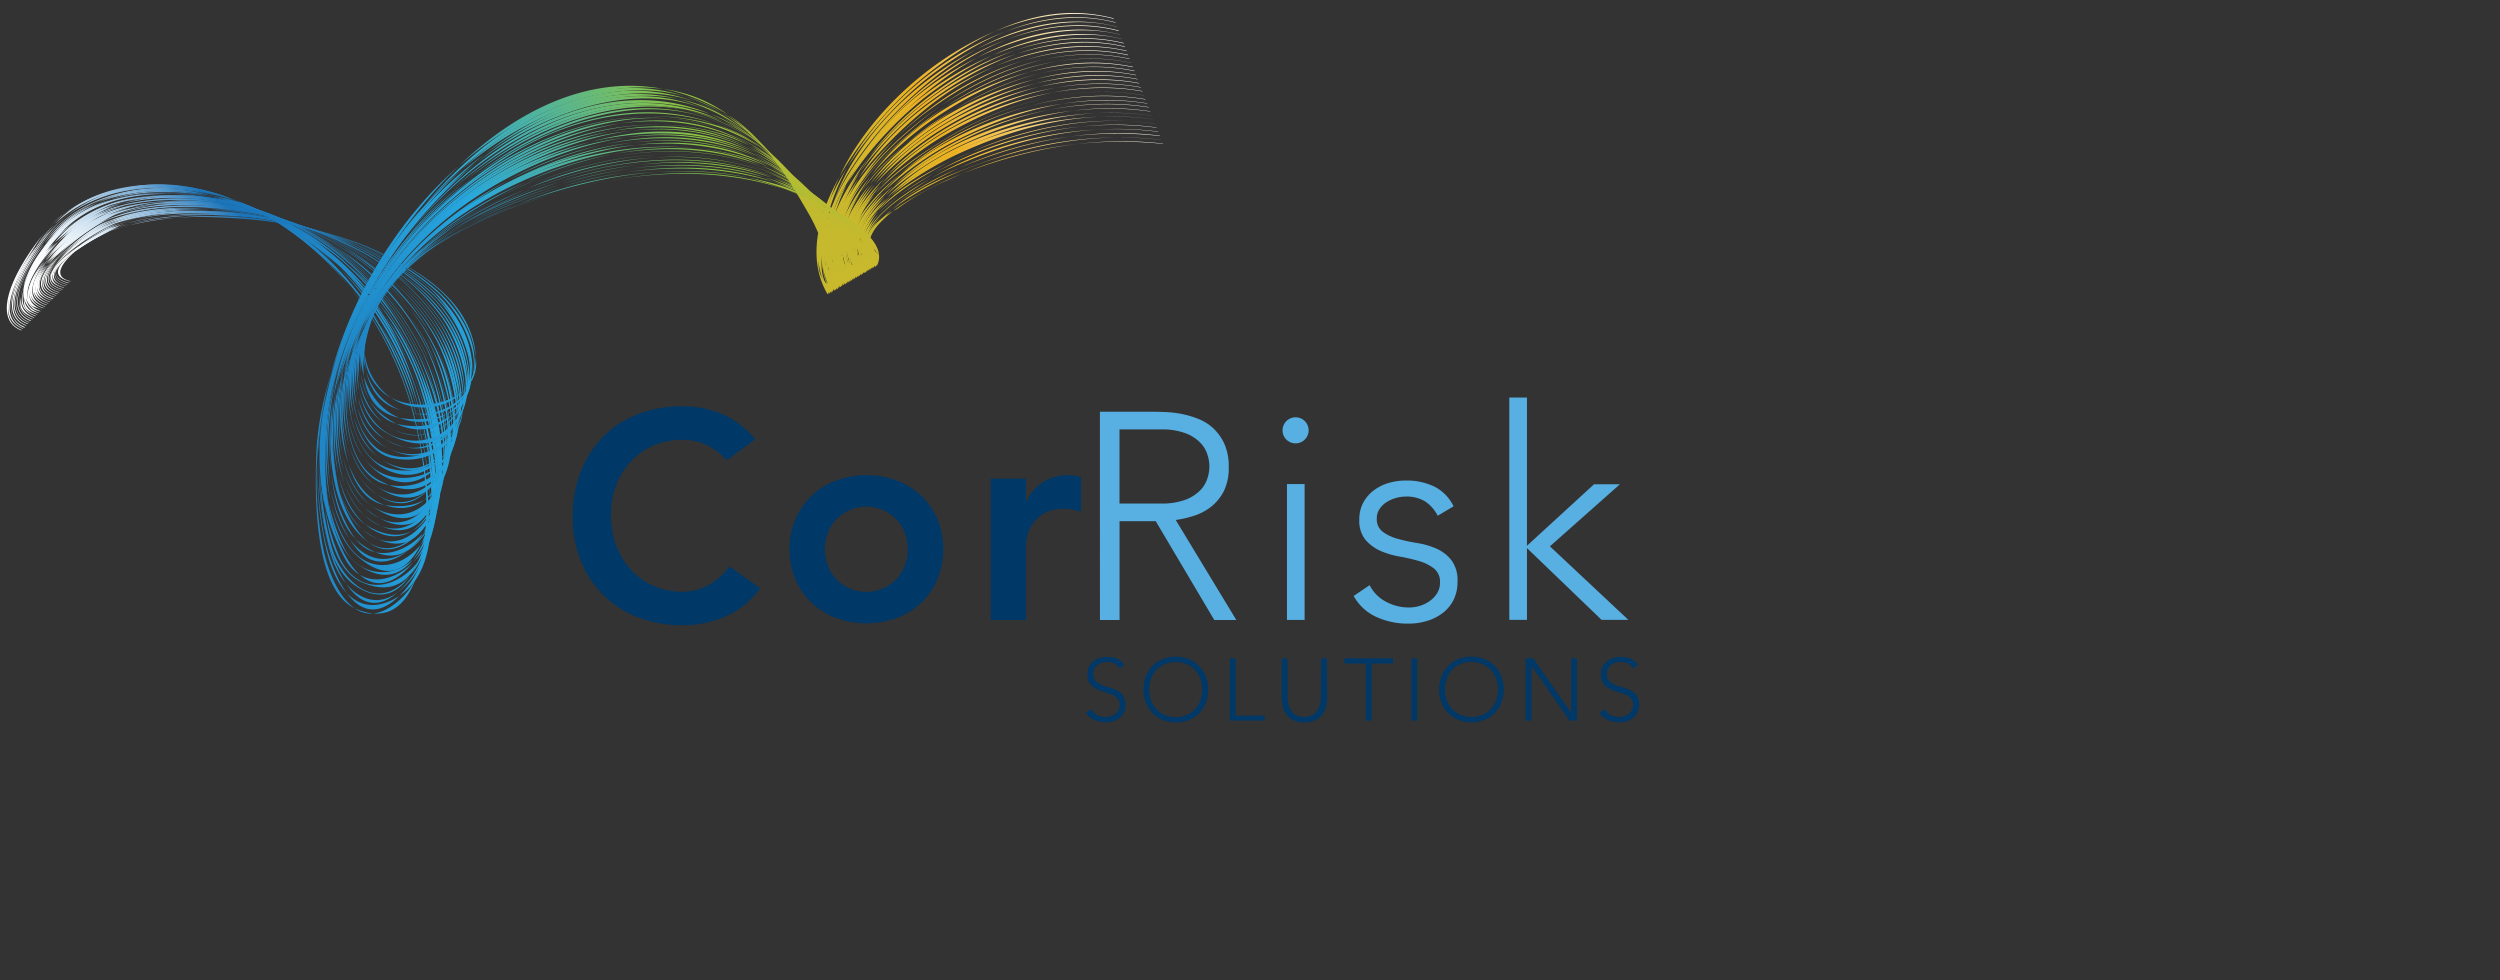 <?xml version="1.0" encoding="utf-8" ?>
<!DOCTYPE svg PUBLIC "-//W3C//DTD SVG 1.1//EN" "http://www.w3.org/Graphics/SVG/1.1/DTD/svg11.dtd">
<svg xmlns="http://www.w3.org/2000/svg" xmlns:xlink="http://www.w3.org/1999/xlink" viewBox="0 0 510 200" height="200" width="510.00"><rect x="0" y="0" width="510" height="200" fill="#333333" stroke="none"/><defs><style>.cls-1{isolation:isolate;}.cls-10,.cls-11,.cls-12,.cls-13,.cls-14,.cls-15,.cls-16,.cls-17,.cls-18,.cls-19,.cls-2,.cls-20,.cls-21,.cls-22,.cls-23,.cls-24,.cls-25,.cls-26,.cls-27,.cls-28,.cls-29,.cls-3,.cls-30,.cls-31,.cls-32,.cls-33,.cls-4,.cls-5,.cls-6,.cls-7,.cls-8,.cls-9{mix-blend-mode:multiply;}.cls-2{fill:url('#linear-gradient');}.cls-3{fill:url('#linear-gradient-2');}.cls-4{fill:url('#linear-gradient-3');}.cls-5{fill:url('#linear-gradient-4');}.cls-6{fill:url('#linear-gradient-5');}.cls-7{fill:url('#linear-gradient-6');}.cls-8{fill:url('#linear-gradient-7');}.cls-9{fill:url('#linear-gradient-8');}.cls-10{fill:url('#linear-gradient-9');}.cls-11{fill:url('#linear-gradient-10');}.cls-12{fill:url('#linear-gradient-11');}.cls-13{fill:url('#linear-gradient-12');}.cls-14{fill:url('#linear-gradient-13');}.cls-15{fill:url('#linear-gradient-14');}.cls-16{fill:url('#linear-gradient-15');}.cls-17{fill:url('#linear-gradient-16');}.cls-18{fill:url('#linear-gradient-17');}.cls-19{fill:url('#linear-gradient-18');}.cls-20{fill:url('#linear-gradient-19');}.cls-21{fill:url('#linear-gradient-20');}.cls-22{fill:url('#linear-gradient-21');}.cls-23{fill:url('#linear-gradient-22');}.cls-24{fill:url('#linear-gradient-23');}.cls-25{fill:url('#linear-gradient-24');}.cls-26{fill:url('#linear-gradient-25');}.cls-27{fill:url('#linear-gradient-26');}.cls-28{fill:url('#linear-gradient-27');}.cls-29{fill:url('#linear-gradient-28');}.cls-30{fill:url('#linear-gradient-29');}.cls-31{fill:url('#linear-gradient-30');}.cls-32{fill:url('#linear-gradient-31');}.cls-33{fill:url('#linear-gradient-32');}.cls-34{fill:#003867;}.cls-35{fill:#58afe2;}</style><linearGradient id="linear-gradient" y1="-11.56" x2="225.88" y2="-11.56" gradientTransform="translate(1.38 75.43) rotate(0.02)" gradientUnits="userSpaceOnUse"><stop offset="0" stop-color="#fff"/><stop offset="0.02" stop-color="#f6fafc"/><stop offset="0.04" stop-color="#deebf5"/><stop offset="0.07" stop-color="#b6d3e9"/><stop offset="0.11" stop-color="#7fb1d8"/><stop offset="0.15" stop-color="#3987c3"/><stop offset="0.17" stop-color="#1b75ba"/><stop offset="0.23" stop-color="#1c7bbf"/><stop offset="0.3" stop-color="#208ccb"/><stop offset="0.39" stop-color="#26a7df"/><stop offset="0.6" stop-color="#8ac440"/><stop offset="0.82" stop-color="#edb221"/><stop offset="1" stop-color="#fff"/></linearGradient><linearGradient id="linear-gradient-2" x1="0.26" y1="-11.56" x2="226.2" y2="-11.56" xlink:href="#linear-gradient"/><linearGradient id="linear-gradient-3" x1="0.78" y1="-11.8" x2="226.52" y2="-11.8" xlink:href="#linear-gradient"/><linearGradient id="linear-gradient-4" x1="1.07" y1="-12.27" x2="226.84" y2="-12.27" xlink:href="#linear-gradient"/><linearGradient id="linear-gradient-5" x1="1.42" y1="-12.53" x2="227.16" y2="-12.53" xlink:href="#linear-gradient"/><linearGradient id="linear-gradient-6" x1="1.81" y1="-12.56" x2="227.49" y2="-12.56" xlink:href="#linear-gradient"/><linearGradient id="linear-gradient-7" x1="2.16" y1="-13" x2="227.81" y2="-13" xlink:href="#linear-gradient"/><linearGradient id="linear-gradient-8" x1="2.49" y1="-12.99" x2="228.14" y2="-12.99" xlink:href="#linear-gradient"/><linearGradient id="linear-gradient-9" x1="2.74" y1="-13.55" x2="228.46" y2="-13.55" xlink:href="#linear-gradient"/><linearGradient id="linear-gradient-10" x1="3.05" y1="-13.7" x2="228.78" y2="-13.7" xlink:href="#linear-gradient"/><linearGradient id="linear-gradient-11" x1="3.47" y1="-13.88" x2="229.1" y2="-13.88" xlink:href="#linear-gradient"/><linearGradient id="linear-gradient-12" x1="3.38" y1="-14.06" x2="229.42" y2="-14.06" xlink:href="#linear-gradient"/><linearGradient id="linear-gradient-13" x1="3.66" y1="-14.44" x2="229.75" y2="-14.44" xlink:href="#linear-gradient"/><linearGradient id="linear-gradient-14" x1="4.23" y1="-14.59" x2="230.07" y2="-14.59" xlink:href="#linear-gradient"/><linearGradient id="linear-gradient-15" x1="4.51" y1="-14.71" x2="230.39" y2="-14.71" xlink:href="#linear-gradient"/><linearGradient id="linear-gradient-16" x1="4.78" y1="-14.98" x2="230.71" y2="-14.98" xlink:href="#linear-gradient"/><linearGradient id="linear-gradient-17" x1="5.3" y1="-15.59" x2="231.04" y2="-15.59" xlink:href="#linear-gradient"/><linearGradient id="linear-gradient-18" x1="5.46" y1="-15.66" x2="231.36" y2="-15.66" xlink:href="#linear-gradient"/><linearGradient id="linear-gradient-19" x1="5.81" y1="-15.81" x2="231.68" y2="-15.81" xlink:href="#linear-gradient"/><linearGradient id="linear-gradient-20" x1="6.15" y1="-16.24" x2="232" y2="-16.24" xlink:href="#linear-gradient"/><linearGradient id="linear-gradient-21" x1="6.59" y1="-16.53" x2="232.33" y2="-16.53" xlink:href="#linear-gradient"/><linearGradient id="linear-gradient-22" x1="6.98" y1="-16.86" x2="232.65" y2="-16.86" xlink:href="#linear-gradient"/><linearGradient id="linear-gradient-23" x1="7.28" y1="-16.92" x2="232.97" y2="-16.92" xlink:href="#linear-gradient"/><linearGradient id="linear-gradient-24" x1="7.66" y1="-17.58" x2="233.29" y2="-17.58" xlink:href="#linear-gradient"/><linearGradient id="linear-gradient-25" x1="8.02" y1="-17.56" x2="233.62" y2="-17.56" xlink:href="#linear-gradient"/><linearGradient id="linear-gradient-26" x1="8.36" y1="-17.85" x2="233.94" y2="-17.85" xlink:href="#linear-gradient"/><linearGradient id="linear-gradient-27" x1="8.74" y1="-17.96" x2="234.26" y2="-17.96" xlink:href="#linear-gradient"/><linearGradient id="linear-gradient-28" x1="8.98" y1="-18.36" x2="234.58" y2="-18.36" xlink:href="#linear-gradient"/><linearGradient id="linear-gradient-29" x1="9.35" y1="-18.54" x2="234.91" y2="-18.54" xlink:href="#linear-gradient"/><linearGradient id="linear-gradient-30" x1="9.75" y1="-18.91" x2="235.23" y2="-18.91" xlink:href="#linear-gradient"/><linearGradient id="linear-gradient-31" x1="10.09" y1="-19.21" x2="235.55" y2="-19.21" xlink:href="#linear-gradient"/><linearGradient id="linear-gradient-32" x1="10.45" y1="-19.5" x2="235.87" y2="-19.5" xlink:href="#linear-gradient"/></defs><title>CorRisk Logo-No Trademark-Artboard 1</title><g class="cls-1"><g id="Layer_1" data-name="Layer 1"><path class="cls-2" d="M4.38,67.31c-6.68-2.74.67-13.8,3.08-17.57C14.84,38.16,29.55,36.24,41.92,39,62.29,43.5,77.53,62.33,83.44,81.4A90.15,90.15,0,0,1,86.79,99c.7,6.82.15,31.16-14.06,25.27-8.86-3.68-8.47-23.85-8.21-31.46,1.22-35.57,43.75-93.93,83.84-69.5,7.18,4.38,12.13,12.56,16.25,19.67a37.86,37.86,0,0,1,4.6,12v3.48a5.61,5.61,0,0,1-1.8-6.53,43.78,43.78,0,0,1,1-7.57c4.76-22.86,35.7-46.72,58.72-40.52.05,0,.16-.07.08-.09C212.63-.19,199,7,187.9,16.19,177.54,24.77,160.41,45.63,168.81,60c0,0,.12,0,.13,0,3.48-13.1-12.17-31.68-22.4-37.91-12.78-7.79-29.09-3.77-41.14,3.23-28.8,16.74-45.94,54-39.46,86.55,1.18,5.92,5.62,17.12,13.62,12,11.13-7.11,7.9-25.1,5.68-35.89-3.74-18.13-14-33.45-29.7-43.32-13-8.15-29.95-10-42.79-.84-4.35,3.11-17,20.07-8.48,23.57.05,0,.18,0,.11-.08Z"/><path class="cls-3" d="M4.72,67c-6.26-2.59-.16-12.11,2.07-15.8,7.89-13.11,24-15.3,37.76-11.46,19.22,5.37,33.26,22.74,39.2,41.08,3.68,11.4,7.37,30-1.39,39.81-9.67,10.78-14.85-4.89-16.13-10.75a74.41,74.41,0,0,1-1.44-16c0-36.74,45.88-96.58,85.74-68.82,6.74,4.7,11.59,12.9,15.47,20a33.52,33.52,0,0,1,3.53,9.78c.33,1.69-.72,5.44-1.71,1.29-.45-1.91-.08-4.21.06-6.14,1.76-25.26,35.26-51.82,59.59-45.38,0,0,.16,0,.12-.06C213.87,1,201,7,190.2,15.17S160.35,45,169.12,59.83c0,0,.14,0,.14,0,3.66-13.53-13.34-32.61-24.38-38.2-11.39-5.78-26.38-3.12-37.08,3-29.86,17-49.65,54.28-41,88.45,2,7.71,6.89,13.31,14.45,8.63C92,115,87.14,93.92,84.87,84.41A63.17,63.17,0,0,0,49.16,41.34C38.34,36.47,22.59,35.62,13,43.9,9,47.39-4.15,63.44,4.59,67.05c0,0,.14,0,.13,0Z"/><path class="cls-4" d="M5,66.68c-6.24-2.53-.15-11.88,2.07-15.5,7.89-12.86,24.22-15,37.76-11.25,18.23,5,32,20.83,38.44,38,4.29,11.52,8.41,31.22-.53,41.3-9.61,10.82-14.92-4.57-16.23-10.47A71.76,71.76,0,0,1,65.11,93.1c0-37.29,48.34-96.52,87.33-66.3,5.84,4.53,10.33,12,13.89,18.37a32.42,32.42,0,0,1,3.52,9.6c.34,1.69-.72,5.31-1.71,1.27-.45-1.87-.07-4.14.06-6C170,24.79,204-.73,227.8,5.46c0,0,.15,0,.11,0-12.51-3.25-25.22,1.35-35.34,8.87a77.51,77.51,0,0,0-19,20.16c-4.13,6.33-8.42,18-4.09,25.2,0,0,.13,0,.14,0,1.95-7.1-2.84-14.4-6.51-20.14-4.77-7.45-10.33-13.75-18.44-17.61-12.4-5.89-27.19-2-38.52,4.3-29,16.13-48.31,54.65-38.54,87.16,1.87,6.24,7.79,12.27,14.07,7,10.71-9,5.86-28.58,2.56-40.07-8-27.75-48.73-59.06-74.43-32.91-3.25,3.3-12.06,16.5-4.87,19.42,0,0,.14,0,.13,0Z"/><path class="cls-5" d="M5.34,66.34c-7.23-2.88,2.33-16,4.88-19,8.56-10.1,23.25-10.39,35-7.23C64.93,45.45,79.48,63,85.06,82a77.89,77.89,0,0,1,3,19.12c.26,7.39-4.35,26-15.58,18.36-8.13-5.56-7.51-23.56-6.65-32.12,3.53-35.37,49.47-88.63,87-60.09,5.83,4.44,10.31,11.74,13.88,18A36.64,36.64,0,0,1,169.25,51c.19.62.38,1.23.57,1.86q1.8,6.46-1.49,1C168,48,170,42.22,172.6,37.1,182.07,18.42,206.75.86,228.15,6.31c.08,0,.14-.08,0-.11-16.09-4.1-31.39,4.51-43.07,15-8.6,7.72-22.9,26-15.35,38.27a.09.09,0,0,0,.13,0c3.42-12.2-11.63-29-20.87-35-13.69-8.95-31.77-4.43-44.71,3.39-27.27,16.49-45.61,52.1-36.64,83.63,2,6.92,9,13.71,15.53,6.49,8.83-9.77,4.59-27.16,1.28-38.42-5.29-18-19.65-32.2-36.94-38.77-12.85-4.88-29.78-3.51-38.64,8C6.2,52.35-1.73,63.65,5.26,66.43c.06,0,.16-.06.08-.09Z"/><path class="cls-6" d="M5.69,66c-6.21-2.42-.16-11.43,2.06-14.93,8.07-12.65,24.3-14.38,37.77-10.82,18.69,4.94,33,20.92,39.16,38.72a75.82,75.82,0,0,1,3.44,17.2c.7,6.91-.67,28.77-14.44,22.55-8.14-3.68-8-20.84-7.91-28.17.66-37.76,52-93.42,89.14-61.37,5.41,4.67,9.76,11.73,13.06,18a23.12,23.12,0,0,1,2.66,9l-1.36,1.44a11.27,11.27,0,0,1-.62-3.95,34,34,0,0,1,1.14-9c5.21-22.58,37-43,58.66-37.61,0,0,.14,0,.11,0-12.45-3.11-25.13,1.24-35.34,8.54a76,76,0,0,0-19,19.41c-4.08,6-8.42,17.35-4.09,24.26,0,0,.12,0,.13,0C174,46,156,27.8,145.29,22.89c-12.4-5.67-27.12-2-38.53,4.14C78.56,42.15,56.39,81.36,69,113c3.09,7.76,10.34,8.12,15.6,2.41,8.87-9.61,2.57-30.68-1.51-41.08C76.14,56.55,59.54,43.05,41,39.13c-11.22-2.37-24.41.36-31.74,9.72C6.59,52.23-1.34,63.39,5.56,66.08c0,0,.13,0,.13,0Z"/><path class="cls-7" d="M6,65.72c-6.62-2.54.6-12.5,2.91-15.84,8.22-11.82,24.16-12.72,36.93-9.41,17.7,4.59,31.73,19.1,38.37,35.69,4.35,10.89,8.32,29.55-.35,39.08-9.59,10.53-15-4-16.38-9.93a64.07,64.07,0,0,1-1.39-15.45c.61-37.45,50-89.08,87.33-61.78,6.12,4.47,10.75,11.81,14.42,18.33a24,24,0,0,1,3.11,9.5q-1.71,3.39-1.84-.24c-.45-1.75-.07-3.91.06-5.68C171.06,25,206,2.4,228.77,7.93c0,0,.15,0,.11,0-14.19-3.45-27.54,2.55-38.84,10.9-9.79,7.22-28.19,26.87-19.62,40.3,0,0,.13,0,.13,0,3.56-12.54-14.18-31.66-25-35.64-13.87-5.13-28.18-1.95-40.65,5.3-25.85,15-50.74,55.16-34.58,85.08,3.92,7.27,11.89,4.34,15.68-1.17,8.12-11.83.21-34.26-5.85-45.21-13-23.54-54.71-43.3-73.12-15C4.93,55.75.2,63.59,5.89,65.77c0,0,.15,0,.11,0Z"/><path class="cls-8" d="M6.31,65.37c-7-2.72,1.69-14,4.31-17.25C18.35,38.55,32.4,37.85,43.47,40,63,43.75,78.79,59.64,85.33,77.86A69.49,69.49,0,0,1,89,97.12c.44,7.54-4.19,26.21-15.77,18.17-7.71-5.35-7.3-22-6.42-30.2,3.8-35.63,50.79-82.54,87-56.57,6,4.3,10.78,11.63,14.42,18a28.89,28.89,0,0,1,2.49,5.74c1.1,3.18-1.38,1.87-1.3-.55a31.42,31.42,0,0,1,4.2-13.86c9.85-18.31,34.67-34,55.57-29,.06,0,.13-.08,0-.1-15.8-3.77-30.85,3.92-42.75,13.85-8.41,7-23.35,24.56-15.67,36.37,0,0,.11,0,.12,0,3.25-11.22-11.69-28.19-20.88-33-15.44-8.09-32.71-4.23-46.93,4.6C78.2,45.9,56.56,82,70,111.34c3.31,7.21,12.58,7.12,16.33,0,6.06-11.45,2-29.2-3.6-40.16C69.64,45.49,25.5,21.94,6.21,54.35c-2,3.28-4.88,9.22,0,11.12.06,0,.15-.06.08-.1Z"/><path class="cls-9" d="M6.64,65.07C-.18,62.48,7.69,52.33,10.23,49c8.3-10.86,23.94-11.16,36-8.24C64.52,45.19,79.3,60,85.66,77.29a68.24,68.24,0,0,1,3.5,17c.65,6.85-3.57,30.79-16.51,18.94-6.64-6.08-6.46-20.65-5.57-28.82,3.93-36.13,53.58-82.61,88.8-54,5.63,4.58,10.29,11.68,13.6,18a25.17,25.17,0,0,1,1.5,3.74c.59,1.65.25,8.74-1.22,3.26-1.25-4.66,1.05-11.08,2.88-15.13,8.84-19.5,35.81-35.61,56.79-30.71,0,0,.15-.06.08-.08-14.93-3.48-29.13,3.07-40.84,12-8.87,6.77-25.76,24.89-17.6,37.19,0,0,.12,0,.13,0,1.88-6.35-2.67-12.73-6.12-17.72-5-7.17-10.76-13-18.84-16.52-14-6.05-30.53-1.06-42.86,6.44A81.25,81.25,0,0,0,69,74.87c-3.3,10.23-4.13,25.47,1.36,35.23,4.51,8,13,6.1,17.1-1.42,5.89-10.89.21-30.11-5.45-40-14.43-25-58.54-45.5-76.33-12.92C4,59,2.32,63.53,6.54,65.13c0,0,.16,0,.1-.06Z"/><path class="cls-10" d="M7,64.74C.16,62.22,8,52.26,10.55,49c8.36-10.71,24-10.91,36-8.07,18.1,4.29,32.93,18.57,39.39,35.68a66.13,66.13,0,0,1,3.44,15.55A38,38,0,0,1,89,103.73c-1.26,6.66-9.61,14.26-16.21,7.9C65.82,105,66.43,89.75,67.8,81.14c5.64-35.68,56.64-79.24,90.08-48.81,4.82,4.39,8.89,10.43,11.93,16.12a27.58,27.58,0,0,1,1.5,3.66c.59,1.64.24,8.58-1.23,3.2-1.25-4.56,1.06-10.88,2.89-14.82,8.94-19.33,36-34.83,56.78-30.08.05,0,.16-.05.08-.07C215.3,7,200.32,13,189,22.1c-8.51,6.82-25.93,24.12-17.59,36.42,0,0,.11,0,.12,0,1.88-6.24-2.69-12.5-6.12-17.37-5.12-7.26-11.13-13.06-19.45-16.4-14.88-6-31.91-.12-44.61,8.05a78.15,78.15,0,0,0-33.18,46c-2.47,9.94-2.24,24.69,4.46,33,6.08,7.5,14.79-2,16.46-8,4-14.49-3.75-32.82-12.59-43.85C65.38,46,46.81,37.89,29.16,39.54c-11.16,1.05-23.68,10-25,21.9-.22,2,1.17,2.8,2.71,3.37,0,0,.16,0,.11-.07Z"/><path class="cls-11" d="M7.27,64.41C-.57,61.56,11.11,48.52,14,46c8.13-7.16,20.44-7.26,30.46-5.44,18.9,3.43,35,17.84,41.83,35.49A63,63,0,0,1,89.7,91.27c1,7.9-3,28.85-15.77,19.87-7.31-5.14-7.09-20.46-6.19-28.29,4.08-35.73,51.89-76.21,86.75-53.23,5.5,3.63,9.91,9.82,13.54,15.23A37,37,0,0,1,171,50.29l.66,1.77Q173,55.63,170.3,52c0-6.45,3.1-12,6.77-17.11,11.37-15.7,33.51-28,53-23.62.07,0,.13-.08,0-.1-14.83-3.32-29,2.85-40.82,11.51-9,6.62-25.31,23.34-17.6,35.67a.08.08,0,0,0,.12,0c3.35-10.87-12.43-27-21.29-31.22C135.49,20,117.76,23,103.94,31.68c-15.85,10-30.14,25.5-34.85,44.07-2.67,10.49-3.23,24.24,3.06,33.67C77,116.71,87,111,88.92,104.28,93,90,86.91,73,78.35,61.52,62.86,40.79,14.24,25.33,4.62,59.9c-.66,2.38.47,3.83,2.58,4.6.06,0,.15-.06.07-.09Z"/><path class="cls-12" d="M7.62,64.11c-6-2.12-.38-9.73,1.84-12.88,8.44-12,24.62-12.92,37.73-9.94,16.94,3.85,31.5,16.37,38.56,32,4.41,9.79,8.17,26.79-.16,35.31-9.18,9.4-14.91-2.64-16.53-9A52.59,52.59,0,0,1,67.7,86c.52-37.39,50.37-76.35,85.12-57.24,6.2,3.4,10.82,9.54,14.86,15.18a31.08,31.08,0,0,1,4.64,9.39c.7,1.44.28,2.44-1.27,3-1-1.59-.41-4.67-.27-6.41.82-10.42,9.46-19,17-25.2,11.64-9.59,27.48-16,42.57-12.69,0,0,.13,0,.1-.05-13.14-2.88-25.58,1.55-36.73,8.42C183.64,26.66,163.42,44.63,172,58.13c0,0,.12,0,.13,0,2.14-7-4.22-14.33-8.34-19.41C158.75,32.43,152.4,27,144.37,25.08c-15-3.68-29.52.49-42.39,8.41-16.55,10.2-29.6,27.25-33.66,46.34-1.92,9-1.51,24.58,6.55,30.56C82,115.67,89,105.2,90.07,99.67c3.06-15.51-5.71-33.15-16.28-43.75C61.4,43.51,42.21,37.06,25,40.87,16.58,42.73,3.72,52.17,4.93,62.06c.16,1.28,1.6,1.75,2.57,2.1,0,0,.13,0,.12,0Z"/><path class="cls-13" d="M7.93,63.79C1,61.28,9.7,51.08,12.19,48.28,21.33,38,37.85,38.85,49.92,42.13a56.3,56.3,0,0,1,37,32.78,58.23,58.23,0,0,1,3.5,15.3c.76,6.73-2.43,28-16.07,18.1-7-5-6.87-19.4-6-27C72.76,45,123.67,7.34,157,31.86c5.37,4,10,10.31,13.34,15.92a18.88,18.88,0,0,1,2.52,7.16c-1.45,1.94-2.09,1.65-1.95-.88-.59-3,.47-6.39,1.29-9.24,2.48-8.56,11-15.82,17.83-21,11.46-8.62,26.33-14,40.65-11,0,0,.14,0,.1,0-13.1-2.81-25.54,1.49-36.73,8.24C184.19,27,163.7,44.68,172.37,58c0,0,.11,0,.12,0,2-6.35-3.32-12.68-7-17.39-5.57-7.12-12.08-12.26-20.77-14.92-14.44-4.41-30.22.86-42.57,8.34C85.2,44.2,71.65,61.68,68.27,81.35c-1.44,8.39-.63,23.9,8,28.24,8.12,4.1,14.22-7.46,14.41-13.6.53-17.06-7.21-32.64-20.26-43.39C57.56,42,39.12,37.05,23,41.73,17.87,43.21-1,56.64,6.49,63.35a7.17,7.17,0,0,0,1.34.49s.15,0,.1-.05Z"/><path class="cls-14" d="M8.24,63.45C.46,60.71,12,48.66,15,46.23c8.92-7.35,22.3-6.87,32.9-4.56A56.62,56.62,0,0,1,86.4,72.29a54.7,54.7,0,0,1,4.13,15.13c1.23,8.09-1.8,27.26-15.13,20.1-8.34-4.48-7.64-21.46-6.28-29.21,6.07-34.56,53.54-67.64,86.34-47.4,5.68,3.5,10.37,9.65,14.11,15.09,2.14,3.12,3.76,6.5,3.57,10.35a7.35,7.35,0,0,1-1.71-6.42,24.23,24.23,0,0,1,3.43-9.69c9.95-18,36.29-30.7,56.19-26.53,0,0,.14-.06.07-.08-14.67-3.07-28.81,2.54-40.82,10.76-8.59,5.88-25.41,21.69-17.61,33.38,0,0,.11,0,.12,0,2-6.22-3.41-12.52-7-17-5.07-6.34-10.89-11.11-18.56-13.93-15.81-5.82-33.64.38-47.08,9-15.7,10-28.3,26.36-31.56,44.88-1.46,8.31-.52,23.08,7.79,27.54,10.28,5.52,14.79-10.49,14.63-17C90.64,75.81,82.46,62,70.72,52.52,58.52,42.7,38.64,36.31,23.3,41.89,18.73,43.55-.92,56.24,6.83,63.06a7.1,7.1,0,0,0,1.34.47c.05,0,.15-.05.07-.08Z"/><path class="cls-15" d="M8.58,63.14c-7.08-2.43,2.07-12.69,4.86-15.38,9-8.64,23.46-8.31,34.73-5.92,16.47,3.5,31.25,14.8,38.55,29.93a53.07,53.07,0,0,1,4.14,14.78c1.19,7.69-2.52,29.1-16.12,18.91-6.55-4.91-6.62-18.31-5.7-25.56,4.43-35.19,51.85-66.67,84.77-49.76,6,3.1,10.78,8.88,14.84,14.18a28.08,28.08,0,0,1,4.64,8.76q.9,6.95-1.7-1.32A23.13,23.13,0,0,1,172.88,45c2.79-9.22,12.74-16.7,20.43-21.74,11.12-7.31,24.83-11.44,38.06-8.76,0,0,.14,0,.08-.07-14.47-2.93-28.34,2.3-40.36,10.19C182.64,30.2,165.07,46,173,57.58c0,0,.1,0,.11,0,3.85-11.79-16-27.44-25.58-30.22-16.46-4.81-32.89-.09-47.07,8.74C84.93,45.76,72.2,61.66,68.92,79.91c-1.48,8.2-.45,22.59,7.78,26.91,8.94,4.69,14.84-8.22,14.68-14.75C91,75.18,82.69,60.84,69.07,51c-12.07-8.7-30.86-14.16-45.45-9a28.71,28.71,0,0,0-13.57,9.4c-1.12,1.4-7.26,9.77-2.9,11.27l1.33.46s.15,0,.1-.06Z"/><path class="cls-16" d="M8.9,62.82C2,60.5,10.54,51.11,13.16,48.38c8.12-8.52,22.16-8.61,32.88-6.87C63.2,44.3,79.16,55.52,87,71.05a50.27,50.27,0,0,1,4,13.42c1.33,7.22-1.46,31.12-16.19,19.45C68,98.53,68.37,84.56,69.77,77,76.1,42.58,124,13.3,155.85,31.6c5.75,3.3,10.54,9.26,14.37,14.56,2.12,2.94,3.76,6.18,3.56,9.87q-3.15-2.28-1.71-6.12c.3-3.43,1.71-6.28,3.43-9.25C185.73,23,212.22,11.5,231.69,15.35c0,0,.14,0,.08-.06-14.42-2.86-28.28,2.21-40.35,10-8.27,5.29-26,20.76-18.08,32.15,0,0,.11,0,.12,0,2-6-3.48-12-7-16.22-5.33-6.34-11.31-10.87-19.22-13.49-15.62-5.18-33,.58-46.41,8.74C86,45.4,73.7,60,69.65,77c-2,8.51-1.38,23.61,7.15,28.38,9.53,5.32,14.87-8.73,14.89-15.25,0-15.27-9.09-30.37-21.6-38.66C56,42.13,38.13,37.32,21.71,43,17.47,44.49-1.21,59.51,8.81,62.88c0,0,.14,0,.09-.06Z"/><path class="cls-17" d="M9.22,62.5c-6.9-2.27,1.66-11.44,4.26-14.1C21.66,40,35.7,40,46.36,41.7c17,2.7,33,13.5,40.92,28.84a48.37,48.37,0,0,1,4,13.09c1.39,7.37-1.57,30.28-16.19,19-6.8-5.26-6.44-19-5-26.46C76.87,41,129.45,11.27,160.06,34.8c4,3.09,7.49,7.39,10.48,11.44,2.11,2.86,3.76,6,3.57,9.64q-3.15-2.21-1.72-6c.3-3.36,1.72-6.14,3.43-9,10.36-17.44,36.93-28.42,56.19-24.7,0,0,.15-.05.08-.06-14.38-2.78-28.22,2.12-40.35,9.71-8.15,5.1-26.09,20.22-18.07,31.38,0,0,.1,0,.11,0,2-5.83-3.52-11.77-7-15.83a41.51,41.51,0,0,0-19.22-13.17c-15.71-5.08-33.14.6-46.69,8.7-15.1,9-27.9,24-31.27,41.53-1.54,8-.29,23,8.76,26S92.39,96,92,89.14C91.09,72.43,82.2,59,68.28,50.05,55.77,42,36.37,37.1,22,43.17c-3.75,1.59-23.17,16-12.9,19.38,0,0,.14,0,.09,0Z"/><path class="cls-18" d="M9.54,62.17C2.62,60,11.33,50.9,13.8,48.43,22,40.2,36,40.25,46.69,41.9,62.11,44.28,76.8,53.27,85.47,66.23c3,4.47,4.65,9.65,5.84,14.84,1.92,8.36,1.8,24.09-12.57,22C69.41,101.65,69.1,84.44,70,77.67c4.83-35.29,55.3-62.26,86.48-45.21,5.4,3,9.91,8.22,13.71,13,2.37,3,4.35,6.28,4.24,10.18a5.94,5.94,0,0,1-1.73-5.72c.29-3.24,1.77-6.09,3.42-8.81,10.5-17.25,37-27.7,56.2-24.09,0,0,.14-.05.07-.07-14.33-2.7-28.16,2-40.35,9.47-8,4.87-26.13,19.66-18.07,30.61,0,0,.1,0,.11,0,2.09-6.17-4.27-12.45-8-16.54a40.68,40.68,0,0,0-18.21-11.75c-16.6-5.24-34.95,1.12-49,10C84.36,47.75,72,62.55,69.61,79.87c-1,7.52.79,20.49,9.06,23.23,10.1,3.33,14-9.7,13.56-16.75-.93-16.53-12-29.66-25.86-37.59C52.77,41,34.91,38.14,20.19,44.22,16.34,45.81.3,59.31,9.47,62.24c0,0,.13-.05.07-.07Z"/><path class="cls-19" d="M9.87,61.86c-7-2.27,2.06-11.47,4.86-13.94,10.37-9.11,27.2-7.54,39.49-4.15,14.65,4,28.05,13.74,34.6,27.63a45.19,45.19,0,0,1,3.51,13c1.24,8.76-6.87,25.91-17.73,14.42-5.91-6.25-5.25-18.52-3.27-26.07,8.79-33.5,60-58.69,89.38-37.19,4.28,3.12,8,7.52,11.1,11.74a18.22,18.22,0,0,1,2.68,5.13c.87,1.87.34,2.21-1.61,1.05-1.13-4.93,2.36-10.53,5.09-14.14,11.74-15.56,35.85-25,54.69-21.49,0,0,.14-.05.07-.06-14.29-2.63-28.1,1.95-40.34,9.23-7.78,4.63-26.16,19.12-18.08,29.83,0,0,.1,0,.11,0,1.9-5.46-3.28-10.86-6.6-14.6a42,42,0,0,0-19.64-13c-14.72-4.54-31.14,0-44.29,6.91-15.23,8-28.79,21.78-33.23,38.71-2.13,8.12-1.17,21.84,6.88,26.39,8.61,4.87,14.86-6.55,15.13-13.17.65-16.2-10.73-30-23.74-38-12.51-7.7-31.45-12.21-45.69-6.74C19.57,44.7-.59,58.55,9.78,61.91c0,0,.13,0,.09,0Z"/><path class="cls-20" d="M10.19,61.54C3,59.28,12.7,50,15.06,48c9.13-7.82,23.38-7.29,34.42-5.28,15.69,2.85,31,12.22,38.77,26.3a42.66,42.66,0,0,1,4.14,12.69c1.52,7.92-3.1,27.24-16.56,16.78C69.44,93.49,69.66,81,71.14,74c3.33-15.79,17.32-28.07,30.46-36,16.34-9.86,38.07-13.76,55.55-4.68,5.35,2.77,9.88,7.76,13.71,12.32,2.33,2.78,4.35,5.92,4.24,9.66q-3.16-1.85-1.74-5.43c.35-3.59,2.23-6.62,4.26-9.48C189,24.39,214.3,15.3,233,18.64c0,0,.13,0,.07-.06-14.25-2.55-28.06,1.88-40.35,9-7.62,4.41-26.2,18.57-18.07,29.05,0,0,.1,0,.11,0,1.91-5.37-3.32-10.62-6.61-14.23a42.08,42.08,0,0,0-19.63-12.63c-14.8-4.43-31.23,0-44.49,6.84-15.52,8-29.76,22.08-33.45,39.59-1.64,7.74,0,21.18,8.53,24.15,8.09,2.82,14.1-6.44,13.89-13.26-.46-14.91-8.86-28.15-21.61-35.78C58,43.25,39,37.68,23.56,43.45,19.94,44.8-.23,58.33,10.1,61.59c0,0,.14,0,.09-.05Z"/><path class="cls-21" d="M10.52,61.22c-6.87-2.11,1.89-10.53,4.2-12.68,9.58-8.92,25.8-7.72,37.64-5.13,15.19,3.33,30,12.65,37.07,26.76A41.43,41.43,0,0,1,93,82.56c1.14,7.67-3.23,22.72-16.09,15.17C69.75,93.54,70,80.24,71.46,73.35c3.17-14.61,16-26,28.05-33.63,17.34-11,41.51-15.73,60-4.79,5,3,9.47,7.93,13,12.45a15.48,15.48,0,0,1,3,6.39q-2,2.74-1.94-.52c-.64-2.65.62-5.74,1.56-8.16,2.84-7.35,11.58-13,18-16.91,11.91-7.24,26.35-11.13,40.19-8.72,0,0,.12,0,.09,0-12.3-2.15-25,.65-36,6.39-8.14,4.24-31.73,19-22.43,30.63,0,0,.1,0,.11,0,1.92-5.24-3.3-10.3-6.6-13.84a42.57,42.57,0,0,0-19.64-12.28c-14.78-4.32-31.16,0-44.49,6.65-14.77,7.41-28.4,20.21-33,36.43C69.4,80.23,70,97.2,79.2,98.91c8.44,1.58,13.78-4.83,14.11-12.84.7-16.4-12-29.67-25.37-36.94-12.43-6.78-30.31-10.52-44-5.51C20.44,44.87.12,58.1,10.42,61.26c0,0,.13,0,.1,0Z"/><path class="cls-22" d="M10.83,60.88c-8.83-2.63,6.55-14,8.9-15.27,8.27-4.51,18.77-4.2,27.8-3C63.1,44.64,78.82,52.85,87.72,66c2.93,4.3,4.47,9.52,5.42,14.59A23.38,23.38,0,0,1,93,89.5c-1.56,7.8-12.51,10.65-17.73,5.12-6.67-7.07-4.65-20.13-1.31-28,12.42-29.21,57.84-47.44,85.83-31.29,5,2.88,9.43,7.66,13,12.11a18.54,18.54,0,0,1,2.67,4.73c-1.6-.15-2.08-.93-1.45-2.32.55-5.41,4.49-9.46,8.18-13,13-12.49,33.74-19.55,51.46-16.55,0,0,.11-.06,0-.07-13.85-2.35-28.33,1.42-40.33,8.51C186.31,32.9,167,46.1,175.29,56.26c0,0,.09,0,.1,0,3.63-9.64-14.68-21.09-21.74-24-15.64-6.49-34.43-2-49,5C90.62,44.12,77.63,55.71,72.26,70.68c-2.87,8-2.22,21.74,6,26.43,8.71,5,15.33-5.87,15.36-12.94.06-14.87-11-26.78-23.05-33.82-13.34-7.81-33.94-12.29-48.68-5.77C18.59,46,1.33,58.14,10.76,61c0,0,.13-.05.07-.07Z"/><path class="cls-23" d="M11.15,60.57C3.44,58.33,15.48,48.43,18,46.82c9.24-6,22.11-5.34,32.48-3.6C65,45.65,79.52,53.3,88.05,65.5c2.91,4.17,4.47,9.25,5.42,14.19a22.3,22.3,0,0,1-.15,8.69c-1.56,7.61-13,10.21-18,4.6-5.67-6.38-4.53-17.66-1.87-24.88,11.21-30.38,58.79-48,86.69-32.36,4.95,2.78,9.42,7.43,13,11.77a15.51,15.51,0,0,1,2.67,4.6q1.42,5-1.61.94c-1.06-4.16,2.11-8.92,4.42-11.92,11.75-15.25,37.14-23,55.37-20,0,0,.13,0,.06-.05-14.12-2.33-27.89,1.63-40.34,8.27-7,3.75-26.31,17-18.07,26.74,0,0,.09,0,.1,0,3.83-9.88-16.61-22-24-24.08-15.87-4.38-32.11-1.28-46.75,5.65C91.11,44.2,78,55.39,72.59,70.09c-3,8-2.15,22.44,7,26.06,8.53,3.37,14.31-5.93,14.33-13,.07-15.6-12.56-27.46-25.36-34C54.71,42,37.1,39.6,22.22,44.72,18.74,45.92,1.87,58,11.08,60.63c0,0,.13,0,.07-.06Z"/><path class="cls-24" d="M11.47,60.24c-8.76-2.58,7.37-13.62,8.91-14.41,9.09-4.69,20.64-4,30.4-2.42,14.39,2.34,29,9.64,37.59,21.63a34.87,34.87,0,0,1,5.09,12.1c2.25,9-4.58,25.76-16.93,15.58C70.29,87.58,71,76,73.11,69.23,78,53.84,94,43.27,107.8,36.88c16.07-7.43,36.48-9.39,52.46-.84,5,2.67,9.53,7.24,13.17,11.53A17.13,17.13,0,0,1,176.11,52q1.14,5.78-1.61-.73c0-4.86,3.13-8.58,6.27-11.86,12.85-13.44,35.46-20.36,53.51-17.5,0,0,.13-.05.07-.06-13.61-2.16-27.8,1.16-39.82,7.75-6.64,3.64-27.13,16.42-18.6,26.25a.07.07,0,0,0,.11,0c4-10.15-17.46-21.34-24.59-23.56-16.14-5-34.35-.26-48.93,7.07C88.88,46.22,75.58,57.92,71.88,73.25c-1.75,7.28.41,18.63,8.06,21.56,9.35,3.58,14.75-6.86,14.2-14.32C93.05,65.8,81.23,55.32,68.9,49.15,55.78,42.59,36.59,39,22.54,44.85,19.32,46.2,2.06,57.55,11.41,60.31c0,0,.13-.05.06-.07Z"/><path class="cls-25" d="M11.81,59.93c-7.87-2.25,4.86-11.77,6.81-13,9.35-5.73,22.1-5,32.48-3.39,14.84,2.34,30.29,9.8,38.67,22.65a33.65,33.65,0,0,1,4,10.09,23.32,23.32,0,0,1,.53,8.24c-.71,7-11.83,11.38-17.46,6.87-6.17-4.94-5.56-16.25-3.42-22.79,4.92-15.1,21.09-25.28,34.69-31.39,16.7-7.49,38.33-9.44,54.45.4a52.53,52.53,0,0,1,10.56,9.24,19.53,19.53,0,0,1,3.17,4.72c1,1.66.48,2.07-1.49,1.23-1.07-4,2.17-8.47,4.42-11.23C191.31,26.84,216.62,20,234.6,22.76c0,0,.13,0,.07-.05-13.88-2.13-27.36,1.4-39.81,7.52-6.64,3.26-27,16-18.6,25.46,0,0,.09,0,.1,0,2-5.19-4.36-10.28-7.68-13.3a42.57,42.57,0,0,0-19.3-10.14c-14.29-3.49-30.95-.16-44,6.19-14.37,7-29.16,17.81-33.21,34.14-1.56,6.26.25,19.41,8.05,20.9,8.38,1.61,14.29-3.94,14.33-12.21.06-13.76-11.54-25.36-23-30.95C56.64,43.05,38.94,39.78,22.88,45,19.39,46.13,2.61,57.37,11.72,60c0,0,.12,0,.09,0Z"/><path class="cls-26" d="M12.13,59.61C4.22,57.42,17,48.21,18.94,47c10.11-6,24-4.89,35-2.79,13.84,2.62,28.09,9.54,36.12,21.46A32.61,32.61,0,0,1,94.22,76c2.25,9-4.16,22.17-16.32,14.75C71,86.51,71.59,74.46,73.75,68.05c5-14.8,21.3-24.6,34.7-30.42,16.7-7.27,38.28-9.18,54.45.39A52.25,52.25,0,0,1,173.46,47a16.31,16.31,0,0,1,3.16,4.58c1,1.63.48,2-1.48,1.19-1.07-3.8,2.29-8.36,4.42-10.88,12.23-14.5,37.49-20.94,55.37-18.28,0,0,.12,0,.06,0-13.84-2.06-27.32,1.34-39.81,7.29-6.42,3.06-27.07,15.51-18.6,24.68,0,0,.09,0,.1,0,2-5-4.43-10-7.68-12.89a43.07,43.07,0,0,0-19.3-9.83c-14.29-3.38-30.86-.19-44,6C92,45.25,78.07,54.94,73,70c-2.61,7.76-.32,20.45,8.79,22.39,8.19,1.75,13.35-5.79,13-13-.59-14.49-13.33-24.54-25.3-30.18-14-6.59-31.46-8.72-46.34-4C19.85,46.19,3,57.14,12,59.66c0,0,.12,0,.09,0Z"/><path class="cls-27" d="M12.45,59.29c-7.9-2.12,4.9-11.07,6.81-12.17,10.19-5.85,23.93-4.74,35-2.71C68,46.92,82.12,53.46,90.31,65a30.93,30.93,0,0,1,4.24,10.12c2.34,9.09-4.48,21.28-16.33,14.28-6.85-4.05-6.32-15.71-4.15-22,5.05-14.52,21.5-23.9,34.7-29.46,16.18-6.81,36.34-8.61,52.45-.76,4.11,2,7.77,5.28,11.11,8.35a16.83,16.83,0,0,1,5,7.28c-2.53-.77-2.95-2.47-1.28-5.09a15.43,15.43,0,0,1,3.78-5.68c12.39-14.23,37.57-20.26,55.37-17.7,0,0,.12,0,.06,0-13.8-2-27.28,1.28-39.8,7.06-6.81,3.14-26.35,14.3-18.61,23.89,0,0,.1,0,.1,0,2.05-4.9-4.5-9.78-7.68-12.49A43.5,43.5,0,0,0,150,33.29c-14.61-3.35-30.43.11-43.95,5.8C93,44.62,79.73,54.06,74,67.48c-3.22,7.51-1.8,19.92,6.67,23.2,7.34,2.84,14.22-3.76,14.61-10.6.81-14.21-13.08-25.69-24.73-30.61-14.68-6.2-31.49-8.93-47-4.2-3.26,1-20.2,11.64-11.16,14.06,0,0,.12,0,.08,0Z"/><path class="cls-28" d="M12.78,59c-6.91-1.79,2.32-9,4.86-10.69,10.23-6.94,25.4-5.76,37-3.7,13.48,2.39,27.74,8.64,36,19.94a29.17,29.17,0,0,1,4.24,9.79c2.25,8.46-3.7,21.74-16.65,13.58-6.46-4.07-6-15-3.82-21,4.79-13.36,19.92-22.05,32.05-27.42,16.83-7.45,38.06-9.84,55.1-1.81,4.08,1.92,7.75,5.1,11.1,8.07a16.39,16.39,0,0,1,5,7q-2.47,2.06-1.95-1.2a11.09,11.09,0,0,1,1.58-5.62c3.44-7.19,14-11.87,20.83-14.93,11.64-5.2,24.75-7.55,37.4-5.79,0,0,.11,0,.09,0-13-1.81-25.55.88-37.55,5.81-6.85,2.81-29.13,14.22-20.87,24.12,0,0,.09,0,.1,0,2.06-4.76-4.59-9.52-7.68-12.08a44.55,44.55,0,0,0-19.3-9.2c-13.36-3-28.76-.57-41.31,4.54C95.14,44,80.63,52.61,74.3,66.89c-3.44,7.74-1.46,20.56,7.92,22.71,7.86,1.8,13.6-4.93,13.28-12.14-.65-14.71-15.07-24.07-27.17-29-13.74-5.61-30.15-7.26-44.47-3-3.34,1-20,11.3-11.17,13.6,0,0,.11,0,.09,0Z"/><path class="cls-29" d="M13.09,58.64C4.83,56.57,20.48,47,22,46.37c7.7-3.38,17-3.29,25.15-2.69C62,44.75,78,50.23,88.51,61A28.28,28.28,0,0,1,94.9,72.39c3.2,10-6.79,22.29-17.41,13.31C70.8,80,73.07,68.89,76.64,62.53c7.49-13.3,24.08-21,37.91-25.53,15-4.89,32.79-5.57,47.33,1,4.61,2.1,8.92,5.74,12.55,9.17,3.42,3.23.68,4,3.22-1.15,2-4.11,6.9-6.92,10.65-9.31C202,28,219.88,23.9,235.91,26.06c0,0,.1,0,0-.06-14.5-2-28.82,1.47-41.95,7.6-5.93,2.76-23.81,12.81-16.44,21.34a.07.07,0,0,0,.09,0c3.74-8.36-16.73-17.67-22.24-19.45-14.8-4.76-31.91-1.85-46.16,3.29C95.24,43.83,79.6,53.27,74,67.84,71.4,74.77,73.75,85,81,87.92c8.52,3.42,15.46-4.52,14.69-12.33C94.47,62.84,82.08,53.78,71.16,49.46c-14-5.53-32.25-9.17-47-3.92C21.69,46.42,3.69,56.35,13,58.7c0,0,.12-.05.06-.06Z"/><path class="cls-30" d="M13.41,58.32C5.06,56.3,21,47,22.32,46.48c8.54-3.62,18.76-3.26,27.79-2.33C64,45.57,78.75,50.68,88.83,60.6a27,27,0,0,1,6.4,11c3.19,9.59-6.33,21.89-17.42,12.84C71.17,79,73.39,68.2,77,62.07c7.59-13,24.24-20.33,37.9-24.63,15-4.73,32.74-5.4,47.33,1,4.63,2,8.85,5.47,12.55,8.85A19.58,19.58,0,0,1,177.13,50q2.69,5.22-.55-.21c.61-5.26,6.5-8.94,10.4-11.57,13.87-9.31,32.82-13.47,49.24-11.33,0,0,.12-.05.06-.05-14.47-1.89-28.77,1.39-42,7.33-5.7,2.57-23.85,12.31-16.44,20.59,0,0,.08,0,.09,0C182,46,159,36.82,153.39,35.37c-15.28-3.91-32.16-.68-46.58,4.83-12.89,4.93-27.16,13.62-32.45,27-2.38,6-.51,17.75,7,19.36,8.4,1.79,15.59-3,14.69-11.9C94.64,60.92,80.43,52.88,69,48.51c-13.15-5-30.83-7.52-44.47-2.83-2.6.89-20.33,10.47-11.15,12.69,0,0,.12,0,.06,0Z"/><path class="cls-31" d="M13.72,58c-9.07-2.23,9.57-11.61,11.13-12.12,7.24-2.4,15.45-2.29,22.95-1.78,13.48.91,27.53,5.24,38.37,13.44C95.58,64.65,104.25,87,83,85.44c-13.15-1-9-19.1-4.56-25.44,8.17-11.64,23.69-18.15,36.77-22.11,14.41-4.38,31-5,45.25.09,4.83,1.73,9.2,5,13.18,8.13,3.43,2.74,2.87,5,3.88,1.63,1.42-4.77,9.19-8.84,13.21-11a77.85,77.85,0,0,1,45.84-9c.05,0,.1-.06,0-.07-14.43-1.81-28.71,1.32-42,7.07-5.47,2.37-23.89,11.83-16.44,19.85a.06.06,0,0,0,.09,0c3.82-7.92-17.17-16.58-22.24-18.1-15.78-4.72-33.83-1.48-48.91,4.08-12.67,4.66-27.08,12.93-32.45,26-2.7,6.58-.06,15.78,6.68,18.59,8.15,3.4,15.82-3.45,15-11.38C95,61.21,82.21,53.72,71.8,49.46c-15-6.13-33.67-8.07-49.18-2.93-2.83.94-17.24,9.49-8.93,11.53.05,0,.09-.06,0-.07Z"/><path class="cls-32" d="M14.07,57.69c-5.33-1.27-1-4.78.5-6.14,4.22-3.89,9.81-5.54,15.31-6.64,8.48-1.69,17.57-1,26,.34,12,1.84,24.46,6.24,33.56,14.54A24.67,24.67,0,0,1,95.88,70c3.14,8.78-3.2,18.14-15.5,13.2-7.07-2.84-7-13.22-4.59-18.88,5.48-12.87,22.37-20.1,34.47-24.38,15.21-5.4,32.73-6.79,48.32-2.29,5.32,1.54,10,4.6,14.39,7.83a23.77,23.77,0,0,1,5.41,5.37c1.09,1.68.64,1.82-1.34.44a9.78,9.78,0,0,1,3.62-7.2c5.14-5.68,14.17-8.92,21.15-11.4a77.59,77.59,0,0,1,35.05-4.16s.1,0,.07,0c-13.64-1.64-27.06,1-39.79,5.9-5.52,2.13-26.55,11.77-18.62,20,0,0,.09,0,.1,0,4.28-9-21.31-17.33-27-18.42-14.66-2.81-30.32,0-44.19,5C95.29,45.2,81.92,52.53,75.69,64.33c-3.83,7.25-.91,17.89,7.57,19.81,6.71,1.52,13.54-2.92,13.58-9.8.08-12.67-14.57-21.28-24.71-24.86C57.23,44.21,40.65,42,25.16,46c-2.95.75-20,9.67-11.17,11.76,0,0,.1,0,.08,0Z"/><path class="cls-33" d="M14.38,57.35c-5.83-1.32,2.35-7.23,3-7.69A27.72,27.72,0,0,1,26,46.08c7.89-2.28,16.5-2,24.59-1.36,13.68,1.1,28.81,5.44,39.3,14.65a24.41,24.41,0,0,1,6,8.77A19.32,19.32,0,0,1,97,72.54c1.74,9.93-13.15,12.6-19,7.39-7.27-6.51-2.24-17,2.82-22.69,9.34-10.41,24.52-15.9,37.68-19.16,15-3.71,32.3-4,46.52,2.45a44.29,44.29,0,0,1,12.66,9L179.27,52Q174,47.33,183,42.63a48.51,48.51,0,0,1,10.3-5.86,83.21,83.21,0,0,1,43.91-7.42s.1-.05,0-.06c-14.36-1.66-28.61,1.2-41.94,6.55-4.91,2-24.05,10.82-16.45,18.34a.08.08,0,0,0,.09,0c3.75-7.6-18-15.59-22.78-16.88-15.78-4.2-33.51-1.18-48.63,4-12.21,4.19-26.39,11.56-32.1,23.83C72.25,72,76,80.91,83.32,82.74c8.11,2,14.92-3.82,13.54-11.74-2-11.57-14.63-17.84-24.4-21.51-15.14-5.69-33.25-7.28-48.88-2.78-2.65.76-17.57,8.81-9.26,10.7,0,0,.11,0,.06-.06Z"/><path class="cls-34" d="M148.23,93.93a12.66,12.66,0,0,0-4.53-3.36,12.23,12.23,0,0,0-4.41-.84,14.72,14.72,0,0,0-6,1.17,13.66,13.66,0,0,0-4.59,3.24,14.72,14.72,0,0,0-3,4.83,16.57,16.57,0,0,0-1.05,5.94,18.26,18.26,0,0,0,1.05,6.3,14.8,14.8,0,0,0,3,5,13.82,13.82,0,0,0,4.59,3.3,14.4,14.4,0,0,0,6,1.2,11,11,0,0,0,5-1.23,13.67,13.67,0,0,0,4.53-3.93l6.24,4.44a17,17,0,0,1-7,5.76,21.88,21.88,0,0,1-8.82,1.8,24.83,24.83,0,0,1-9-1.59,20.24,20.24,0,0,1-11.73-11.49,23.58,23.58,0,0,1-1.68-9.06,24.6,24.6,0,0,1,1.68-9.27A20.8,20.8,0,0,1,123.12,89a20.38,20.38,0,0,1,7.08-4.53,24.83,24.83,0,0,1,9-1.59,20.71,20.71,0,0,1,8,1.53,18.67,18.67,0,0,1,6.87,5.19Z"/><path class="cls-34" d="M161.07,112.05a15.23,15.23,0,0,1,1.23-6.21,14.52,14.52,0,0,1,3.33-4.77,14.68,14.68,0,0,1,5-3.06,17.88,17.88,0,0,1,12.24,0,14.68,14.68,0,0,1,5,3.06,14.52,14.52,0,0,1,3.33,4.77,16.29,16.29,0,0,1,0,12.42,14.52,14.52,0,0,1-3.33,4.77,14.68,14.68,0,0,1-5,3.06,17.88,17.88,0,0,1-12.24,0,14.68,14.68,0,0,1-5-3.06,14.52,14.52,0,0,1-3.33-4.77A15.23,15.23,0,0,1,161.07,112.05Zm7.2,0a9.37,9.37,0,0,0,.57,3.24,8.13,8.13,0,0,0,1.68,2.76,8.51,8.51,0,0,0,12.42,0,8.13,8.13,0,0,0,1.68-2.76,9.49,9.49,0,0,0,0-6.48,8.13,8.13,0,0,0-1.68-2.76,8.51,8.51,0,0,0-12.42,0,8.13,8.13,0,0,0-1.68,2.76A9.37,9.37,0,0,0,168.27,112.05Z"/><path class="cls-34" d="M202.11,97.65h7.2v4.56h.12a9,9,0,0,1,3.42-3.9,9.46,9.46,0,0,1,5.1-1.38,6.88,6.88,0,0,1,1.29.12q.63.12,1.29.3v7q-.9-.24-1.77-.39a10.05,10.05,0,0,0-1.71-.15,7.73,7.73,0,0,0-4.05.93,7.38,7.38,0,0,0-2.34,2.13,7.08,7.08,0,0,0-1.08,2.4,9,9,0,0,0-.27,1.8v15.42h-7.2Z"/><path class="cls-35" d="M224.38,84h11.16q.84,0,2.28.06a23.37,23.37,0,0,1,3.12.36,19.13,19.13,0,0,1,3.42,1,9.68,9.68,0,0,1,3.12,1.92,10,10,0,0,1,2.28,3.18,11,11,0,0,1,.9,4.68,10.7,10.7,0,0,1-1,5,9.77,9.77,0,0,1-2.64,3.21,11.1,11.1,0,0,1-3.51,1.83,22.71,22.71,0,0,1-3.66.84l12.36,20.4h-4.5l-11.94-20.16h-7.38v20.16h-4Zm4,18.72h8.4a13.85,13.85,0,0,0,5.07-.78,8.41,8.41,0,0,0,3-1.92,6.08,6.08,0,0,0,1.47-2.46,7.58,7.58,0,0,0,0-4.8,6.08,6.08,0,0,0-1.47-2.46,8.41,8.41,0,0,0-3-1.92,13.85,13.85,0,0,0-5.07-.78h-8.4Z"/><path class="cls-35" d="M261.64,87.75a2.66,2.66,0,1,1,.78,1.92A2.61,2.61,0,0,1,261.64,87.75Zm.9,11h3.6v27.72h-3.6Z"/><path class="cls-35" d="M279.4,119.37a7.75,7.75,0,0,0,3.36,3.39,9.9,9.9,0,0,0,4.68,1.17,7.54,7.54,0,0,0,2.28-.36,7,7,0,0,0,2-1,5.56,5.56,0,0,0,1.47-1.59,4,4,0,0,0,.57-2.13,3.43,3.43,0,0,0-1.23-2.88,9.14,9.14,0,0,0-3-1.5,36.21,36.21,0,0,0-4-.93,17,17,0,0,1-4-1.2,8.53,8.53,0,0,1-3-2.25,6.1,6.1,0,0,1-1.23-4.08,7.13,7.13,0,0,1,.84-3.54,7.73,7.73,0,0,1,2.19-2.49,9.48,9.48,0,0,1,3-1.47,12.39,12.39,0,0,1,3.42-.48,12.94,12.94,0,0,1,5.91,1.26,8.74,8.74,0,0,1,3.87,4l-3.24,1.92a7.62,7.62,0,0,0-2.55-2.91,7.24,7.24,0,0,0-4-1,7.31,7.31,0,0,0-2,.3,7.06,7.06,0,0,0-1.89.84,4.88,4.88,0,0,0-1.41,1.38,3.34,3.34,0,0,0-.57,1.92,3.19,3.19,0,0,0,1.23,2.76,9.45,9.45,0,0,0,3,1.41,36.7,36.7,0,0,0,4,.87,16,16,0,0,1,4,1.17,8.1,8.1,0,0,1,3,2.34,6.79,6.79,0,0,1,1.23,4.35,8.16,8.16,0,0,1-.81,3.75,7.75,7.75,0,0,1-2.22,2.67,9.91,9.91,0,0,1-3.21,1.62,13.08,13.08,0,0,1-3.78.54,15.4,15.4,0,0,1-6.57-1.38,10,10,0,0,1-4.59-4.26Z"/><path class="cls-35" d="M307.9,81.09h3.6v30.24l13.68-12.54h5.28l-14.28,12.66,16,15h-5.46L311.5,111.81v14.64h-3.6Z"/><path class="cls-34" d="M222.62,144.67a3.06,3.06,0,0,0,1.21,1.21,3.64,3.64,0,0,0,1.7.39,3.42,3.42,0,0,0,1.12-.18,3,3,0,0,0,.91-.5,2.36,2.36,0,0,0,.61-.79,2.29,2.29,0,0,0,.23-1,2.06,2.06,0,0,0-.28-1.1,2.32,2.32,0,0,0-.75-.71,5.65,5.65,0,0,0-1.05-.48l-1.21-.39a12.5,12.5,0,0,1-1.21-.45,4.05,4.05,0,0,1-1.05-.66,3,3,0,0,1-.75-1,3.71,3.71,0,0,1-.27-1.51,3.31,3.31,0,0,1,.33-1.5,3.12,3.12,0,0,1,.9-1.1,4.11,4.11,0,0,1,1.3-.67,5.33,5.33,0,0,1,1.55-.22,5,5,0,0,1,1.94.37,3.67,3.67,0,0,1,1.54,1.23l-1,.74a3,3,0,0,0-1.05-1,3.08,3.08,0,0,0-1.43-.31,4,4,0,0,0-1.1.15,2.67,2.67,0,0,0-.91.45,2.15,2.15,0,0,0-.62.75,2.21,2.21,0,0,0-.24,1.06,2.07,2.07,0,0,0,.49,1.47,3.43,3.43,0,0,0,1.22.81,12.2,12.2,0,0,0,1.58.52,7.61,7.61,0,0,1,1.58.6,3.45,3.45,0,0,1,1.22,1.06,3.16,3.16,0,0,1,.48,1.86,3.41,3.41,0,0,1-.32,1.53,3.45,3.45,0,0,1-.87,1.12,3.83,3.83,0,0,1-1.27.7,5,5,0,0,1-1.5.23,6.07,6.07,0,0,1-2.32-.44,4.28,4.28,0,0,1-1.82-1.48Z"/><path class="cls-34" d="M233.26,140.65a7.3,7.3,0,0,1,.48-2.68,6.58,6.58,0,0,1,1.35-2.11,6.15,6.15,0,0,1,2.08-1.4,7.41,7.41,0,0,1,5.35,0,6,6,0,0,1,2.07,1.4A6.44,6.44,0,0,1,246,138a7.3,7.3,0,0,1,.48,2.68,7.4,7.4,0,0,1-.48,2.7,6.38,6.38,0,0,1-1.36,2.12,6,6,0,0,1-2.07,1.39,7.55,7.55,0,0,1-5.35,0,6.13,6.13,0,0,1-2.08-1.39,6.52,6.52,0,0,1-1.35-2.12A7.4,7.4,0,0,1,233.26,140.65Zm1.18,0a6.39,6.39,0,0,0,.38,2.22,5,5,0,0,0,2.78,3,5.59,5.59,0,0,0,2.24.43,5.53,5.53,0,0,0,2.24-.43,5.1,5.1,0,0,0,1.71-1.19,5.51,5.51,0,0,0,1.08-1.78,6.82,6.82,0,0,0,0-4.43,5.51,5.51,0,0,0-1.08-1.78,5,5,0,0,0-1.71-1.19,5.53,5.53,0,0,0-2.24-.43,5.59,5.59,0,0,0-2.24.43,5,5,0,0,0-1.7,1.19,5.19,5.19,0,0,0-1.08,1.78A6.41,6.41,0,0,0,234.44,140.65Z"/><path class="cls-34" d="M250.9,134.28h1.18V146H258V147H250.9Z"/><path class="cls-34" d="M270.75,142.15a8.35,8.35,0,0,1-.23,2,4.56,4.56,0,0,1-.79,1.66,3.85,3.85,0,0,1-1.44,1.15,5.77,5.77,0,0,1-4.37,0,3.85,3.85,0,0,1-1.44-1.15,4.38,4.38,0,0,1-.78-1.66,7.85,7.85,0,0,1-.24-2v-7.87h1.19v7.56a8.41,8.41,0,0,0,.13,1.46,4.17,4.17,0,0,0,.49,1.44,3,3,0,0,0,1,1.1,4,4,0,0,0,3.59,0,3,3,0,0,0,1-1.1,4.4,4.4,0,0,0,.5-1.44,9.46,9.46,0,0,0,.12-1.46v-7.56h1.19Z"/><path class="cls-34" d="M278.63,135.36h-4.35v-1.08h9.9v1.08h-4.36V147h-1.19Z"/><path class="cls-34" d="M287.94,134.28h1.19V147h-1.19Z"/><path class="cls-34" d="M293.59,140.65a7.1,7.1,0,0,1,.49-2.68,6.26,6.26,0,0,1,1.35-2.11,6.06,6.06,0,0,1,2.08-1.4,7.38,7.38,0,0,1,5.34,0,6.06,6.06,0,0,1,2.08,1.4,6.26,6.26,0,0,1,1.35,2.11,7.1,7.1,0,0,1,.49,2.68,7.2,7.2,0,0,1-.49,2.7,6.2,6.2,0,0,1-1.35,2.12,6,6,0,0,1-2.08,1.39,7.52,7.52,0,0,1-5.34,0,6,6,0,0,1-2.08-1.39,6.2,6.2,0,0,1-1.35-2.12A7.2,7.2,0,0,1,293.59,140.65Zm1.19,0a6.39,6.39,0,0,0,.38,2.22,5.19,5.19,0,0,0,1.08,1.78,5.06,5.06,0,0,0,1.7,1.19,6,6,0,0,0,4.48,0,5.06,5.06,0,0,0,1.7-1.19,5.19,5.19,0,0,0,1.08-1.78,6.65,6.65,0,0,0,0-4.43,5.19,5.19,0,0,0-1.08-1.78,4.92,4.92,0,0,0-1.7-1.19,6,6,0,0,0-4.48,0,4.92,4.92,0,0,0-1.7,1.19,5.19,5.19,0,0,0-1.08,1.78A6.41,6.41,0,0,0,294.78,140.65Z"/><path class="cls-34" d="M311.23,134.28h1.53l7.76,11.16h0V134.28h1.18V147h-1.53l-7.75-11.16h0V147h-1.19Z"/><path class="cls-34" d="M327.38,144.67a3.06,3.06,0,0,0,1.21,1.21,3.64,3.64,0,0,0,1.7.39,3.42,3.42,0,0,0,1.12-.18,3,3,0,0,0,.91-.5,2.36,2.36,0,0,0,.61-.79,2.29,2.29,0,0,0,.23-1,2.06,2.06,0,0,0-.28-1.1,2.32,2.32,0,0,0-.75-.71,5.65,5.65,0,0,0-1.05-.48l-1.21-.39a12.5,12.5,0,0,1-1.21-.45,4.05,4.05,0,0,1-1.05-.66,3,3,0,0,1-.75-1,3.71,3.71,0,0,1-.27-1.51,3.31,3.31,0,0,1,.33-1.5,3.12,3.12,0,0,1,.9-1.1,4.11,4.11,0,0,1,1.3-.67,5.33,5.33,0,0,1,1.55-.22,5,5,0,0,1,1.94.37,3.67,3.67,0,0,1,1.54,1.23l-1,.74a3,3,0,0,0-1.05-1,3.08,3.08,0,0,0-1.43-.31,4,4,0,0,0-1.1.15,2.67,2.67,0,0,0-.91.45,2.15,2.15,0,0,0-.62.75,2.21,2.21,0,0,0-.24,1.06,2.07,2.07,0,0,0,.49,1.47,3.48,3.48,0,0,0,1.21.81,12.89,12.89,0,0,0,1.59.52,7.61,7.61,0,0,1,1.58.6,3.45,3.45,0,0,1,1.22,1.06,3.16,3.16,0,0,1,.48,1.86,3.41,3.41,0,0,1-.32,1.53,3.45,3.45,0,0,1-.87,1.12,3.83,3.83,0,0,1-1.27.7,5,5,0,0,1-1.5.23,6.07,6.07,0,0,1-2.32-.44,4.28,4.28,0,0,1-1.82-1.48Z"/></g></g></svg>